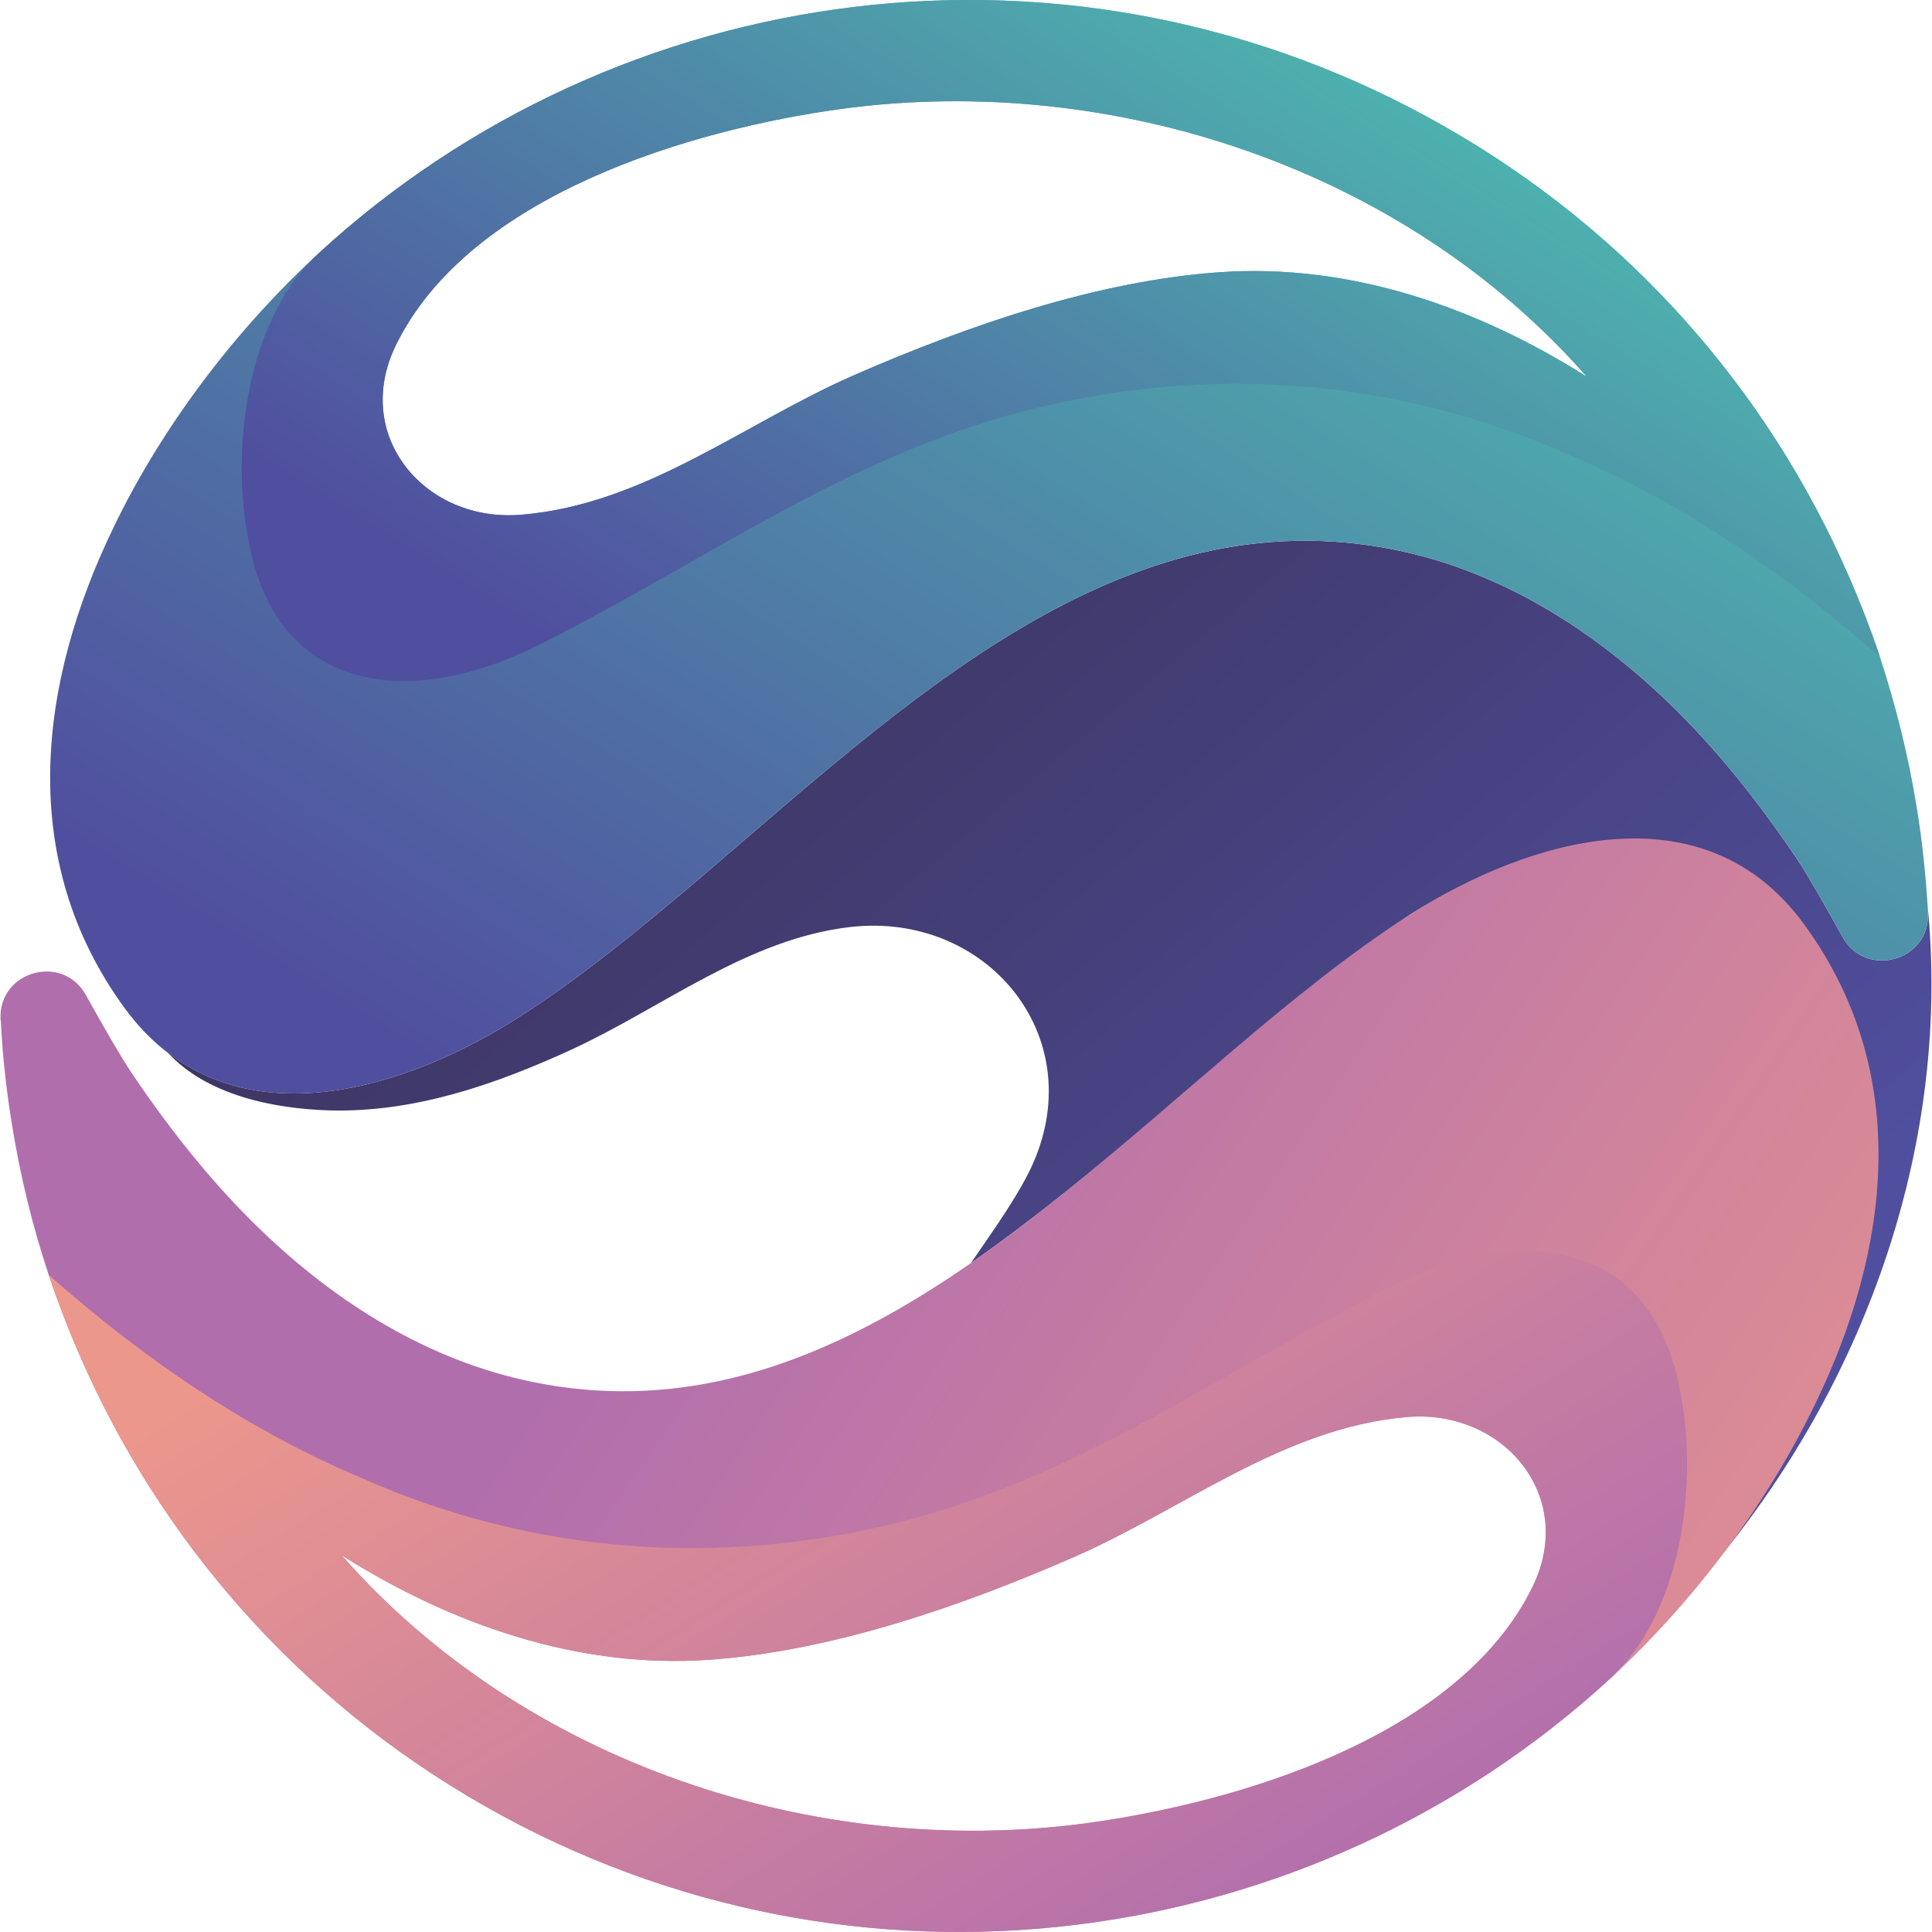 <?xml version="1.0" encoding="UTF-8"?> <svg xmlns="http://www.w3.org/2000/svg" xmlns:xlink="http://www.w3.org/1999/xlink" xmlns:xodm="http://www.corel.com/coreldraw/odm/2003" xml:space="preserve" width="328px" height="328px" version="1.1" style="shape-rendering:geometricPrecision; text-rendering:geometricPrecision; image-rendering:optimizeQuality; fill-rule:evenodd; clip-rule:evenodd" viewBox="0 0 70.53 70.57"> <defs> <style type="text/css"> .fil4 {fill:url(#id0);fill-rule:nonzero} .fil2 {fill:url(#id1);fill-rule:nonzero} .fil1 {fill:url(#id2);fill-rule:nonzero} .fil0 {fill:url(#id3);fill-rule:nonzero} .fil3 {fill:url(#id4);fill-rule:nonzero} </style> <linearGradient id="id0" gradientUnits="userSpaceOnUse" x1="41.73" y1="74.37" x2="21.63" y2="41.89"> <stop offset="0" style="stop-opacity:1; stop-color:#B16EAD"></stop> <stop offset="1" style="stop-opacity:1; stop-color:#EC978C"></stop> </linearGradient> <linearGradient id="id1" gradientUnits="userSpaceOnUse" x1="48.78" y1="-3.8" x2="28.68" y2="28.67"> <stop offset="0" style="stop-opacity:1; stop-color:#4DC0B0"></stop> <stop offset="1" style="stop-opacity:1; stop-color:#504F9F"></stop> </linearGradient> <linearGradient id="id2" gradientUnits="userSpaceOnUse" xlink:href="#id1" x1="50.15" y1="-2.72" x2="22.06" y2="42.66"> </linearGradient> <linearGradient id="id3" gradientUnits="userSpaceOnUse" x1="52.85" y1="56.5" x2="22.46" y2="20.39"> <stop offset="0" style="stop-opacity:1; stop-color:#504F9F"></stop> <stop offset="1" style="stop-opacity:1; stop-color:#3C335D"></stop> </linearGradient> <linearGradient id="id4" gradientUnits="userSpaceOnUse" x1="67.93" y1="76.67" x2="22.78" y2="46.23"> <stop offset="0" style="stop-opacity:1; stop-color:#EC978C"></stop> <stop offset="1" style="stop-opacity:1; stop-color:#B16EAD"></stop> </linearGradient> </defs> <g id="Layer_x0020_1">  <g id="_2773792544320"> <path class="fil0" d="M66.13 51.43c2.81,-5.67 3.65,-12.12 -0.26,-17.56 -3.6,-5.01 -9.93,-3.25 -14.41,-0.45 -5.66,3.9 -10.47,8.84 -16.02,12.72 0.71,-1.04 1.78,-2.51 2.28,-3.66 2.05,-4.68 -1.73,-9.18 -6.67,-8.62 -3.77,0.43 -6.87,2.95 -10.22,4.49 -2.77,1.27 -5.72,2.29 -8.8,2.21 -2.07,-0.06 -4.49,-0.56 -5.91,-2.1 3.7,2.84 8.97,1.15 12.82,-1.31 2.18,-1.39 4.34,-3.15 6.53,-5.01 7.57,-6.44 15.46,-14.1 25.5,-12.05 3.81,0.78 7.15,2.88 9.93,5.55 1.79,1.72 3.34,3.69 4.73,5.75 0.36,0.54 0.98,1.62 1.65,2.83 0.85,1.54 3.21,0.88 3.12,-0.87 0,-0.02 0,-0.04 0,-0.07 0,-0.1 -0.02,-0.2 -0.02,-0.3 0.88,8.63 -2.16,17.32 -7.66,24 -0.5,0.6 -1.02,1.18 -1.56,1.75 1.9,-2.13 3.65,-4.62 4.97,-7.3z"></path> <path class="fil1" d="M18.94 37.15c2.18,-1.39 4.34,-3.15 6.53,-5.01 7.57,-6.44 15.46,-14.1 25.5,-12.05 3.81,0.78 7.15,2.88 9.93,5.55 1.79,1.72 3.34,3.69 4.73,5.75 0.36,0.54 0.98,1.62 1.65,2.83 0.85,1.54 3.21,0.88 3.12,-0.87 0,-0.02 0,-0.04 0,-0.07 -0.07,-1.3 -0.21,-2.59 -0.42,-3.87 -0.3,-1.83 -0.75,-3.64 -1.33,-5.41 -0.34,-1.02 -0.73,-2.02 -1.16,-3 -2.92,-6.69 -7.95,-12.52 -14.78,-16.4 -13.59,-7.74 -30.17,-5.4 -41.1,4.66 -2.82,2.59 -5.61,6.11 -7.48,10 -2.76,5.69 -3.55,12.15 0.4,17.56 3.64,4.98 9.96,3.17 14.41,0.33zm-4.5 -24.54l0 0c2.68,-5.49 10.79,-7.89 16.33,-8.64 9.89,-1.32 20.51,2.2 27.17,9.79 -3.98,-2.52 -8.6,-4.14 -13.37,-3.82 -4.51,0.31 -9.23,1.95 -13.34,3.74 -4.05,1.76 -7.66,4.74 -12.19,5.12 -3.52,0.31 -6.22,-2.87 -4.6,-6.19z"></path> <path class="fil2" d="M13.37 24.74c1.86,0.39 4.06,-0.09 6.1,-1.09 6.11,-3.02 11.32,-6.96 18.06,-8.67 6.61,-1.68 13.46,-1.17 19.71,1.61 4.2,1.77 7.98,4.38 11.41,7.41 -0.34,-1.02 -0.73,-2.02 -1.16,-3 -2.92,-6.69 -7.95,-12.52 -14.78,-16.4 -13.59,-7.74 -30.17,-5.4 -41.1,4.66 -2.77,2.55 -3.29,7.68 -2.41,11.14 0.66,2.62 2.24,3.94 4.17,4.34zm1.07 -12.13l0 0c2.68,-5.49 10.79,-7.89 16.33,-8.64 9.89,-1.32 20.51,2.2 27.17,9.79 -3.98,-2.52 -8.6,-4.14 -13.37,-3.82 -4.51,0.31 -9.23,1.95 -13.34,3.74 -4.05,1.76 -7.66,4.74 -12.19,5.12 -3.52,0.31 -6.22,-2.87 -4.6,-6.19z"></path> <path class="fil3" d="M51.46 33.42c-2.17,1.39 -4.33,3.15 -6.52,5.01 -7.58,6.44 -15.47,14.1 -25.5,12.05 -3.81,-0.78 -7.16,-2.88 -9.93,-5.55 -1.79,-1.72 -3.34,-3.69 -4.73,-5.75 -0.36,-0.54 -0.99,-1.62 -1.66,-2.83 -0.85,-1.54 -3.2,-0.88 -3.12,0.87 0,0.02 0,0.04 0.01,0.06 0.06,1.31 0.21,2.6 0.42,3.88 0.3,1.83 0.74,3.64 1.33,5.41 0.34,1.01 0.73,2.02 1.16,3 2.92,6.68 7.95,12.52 14.77,16.4 13.6,7.74 30.18,5.39 41.11,-4.66 2.82,-2.59 5.6,-6.12 7.47,-10 2.77,-5.69 3.56,-12.15 -0.4,-17.56 -3.64,-4.98 -9.96,-3.17 -14.41,-0.33zm4.5 24.54l0 0c-2.68,5.49 -10.78,7.89 -16.32,8.64 -9.89,1.32 -20.52,-2.2 -27.18,-9.79 3.99,2.52 8.61,4.14 13.38,3.82 4.5,-0.31 9.23,-1.95 13.33,-3.74 4.05,-1.76 7.67,-4.74 12.2,-5.13 3.51,-0.3 6.21,2.88 4.59,6.2z"></path> <path class="fil4" d="M57.03 45.83c-1.86,-0.39 -4.05,0.09 -6.09,1.09 -6.11,3.01 -11.32,6.96 -18.06,8.67 -6.62,1.67 -13.46,1.17 -19.71,-1.61 -4.2,-1.77 -7.98,-4.38 -11.41,-7.41 0.34,1.01 0.73,2.02 1.16,3 2.92,6.68 7.95,12.52 14.77,16.4 13.6,7.74 30.18,5.39 41.11,-4.66 2.77,-2.55 3.29,-7.69 2.41,-11.14 -0.67,-2.62 -2.24,-3.95 -4.18,-4.34zm-1.07 12.13l0 0c-2.68,5.49 -10.78,7.89 -16.32,8.64 -9.89,1.32 -20.52,-2.2 -27.18,-9.79 3.99,2.52 8.61,4.14 13.38,3.82 4.5,-0.31 9.23,-1.95 13.33,-3.74 4.05,-1.76 7.67,-4.74 12.2,-5.13 3.51,-0.3 6.21,2.88 4.59,6.2z"></path> </g> </g> </svg> 